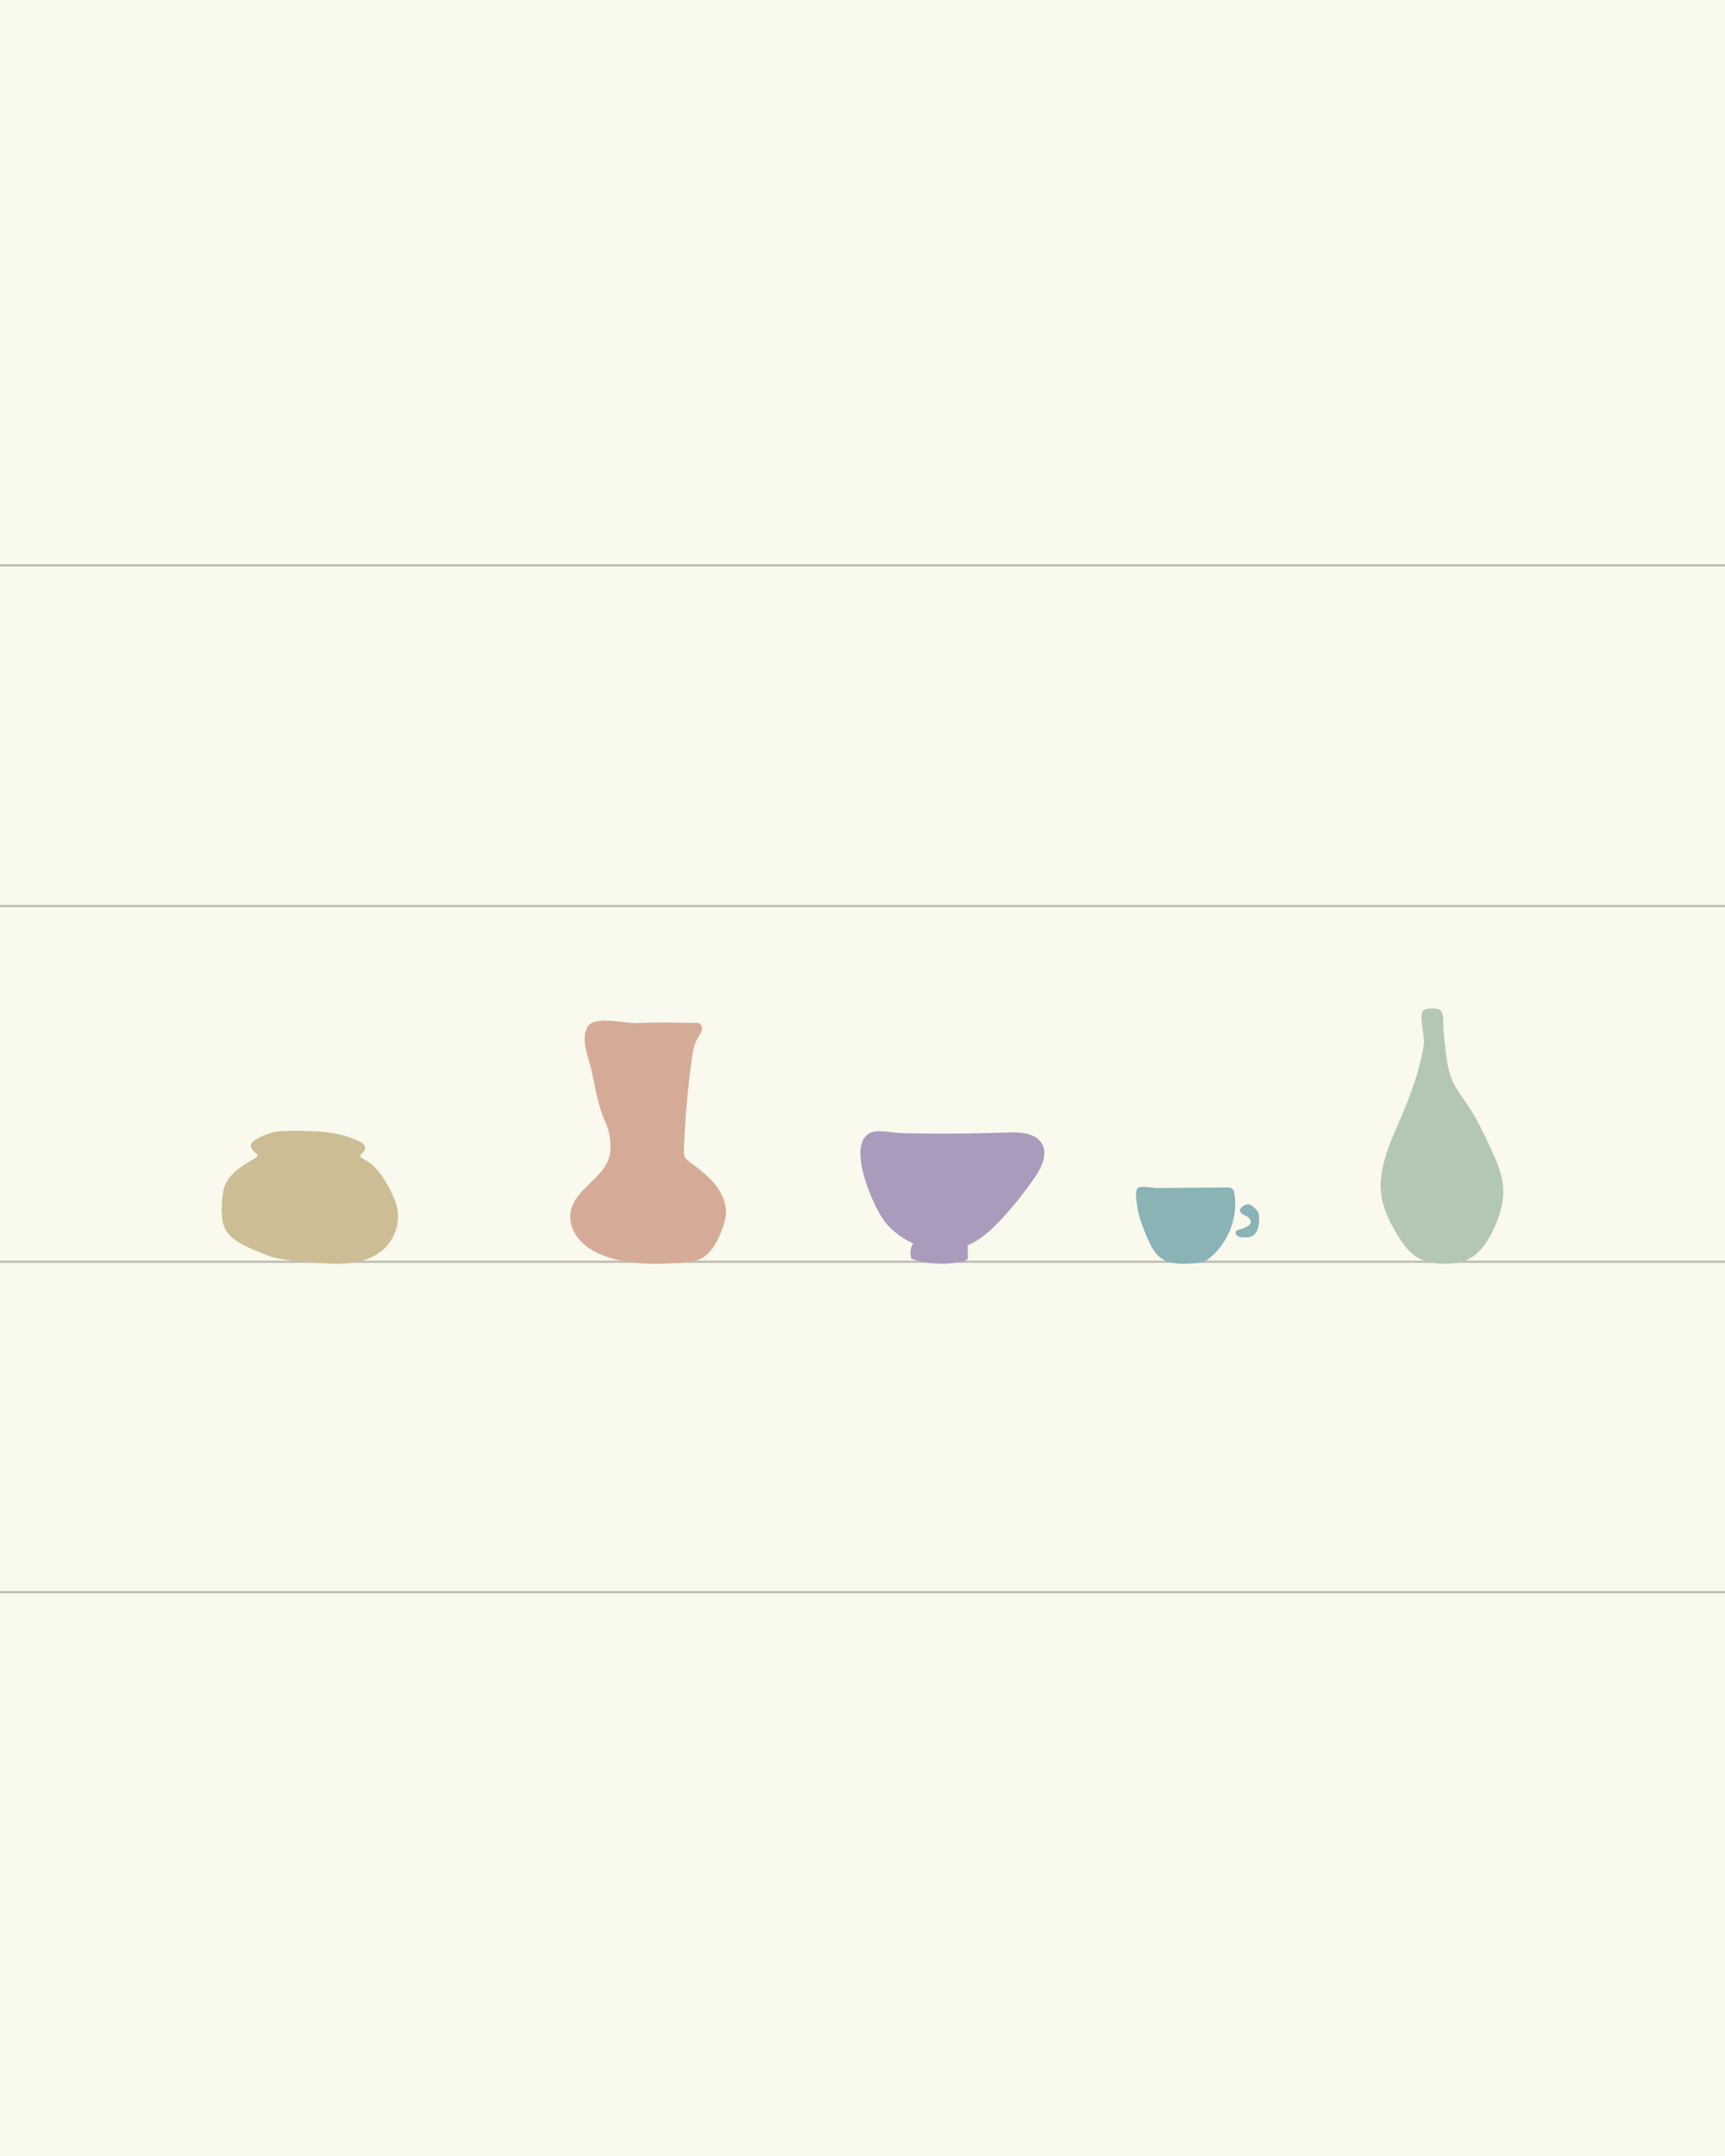 <svg viewBox="0 0 1600 2000" xmlns="http://www.w3.org/2000/svg" id="Camada_6"><rect fill="#f9f9ed" height="2000" width="1600"></rect><line stroke-width="2" stroke-miterlimit="10" stroke="#000" opacity=".25" fill="none" y2="1476.96" x2="1600" y1="1476.96"></line><line stroke-width="2" stroke-miterlimit="10" stroke="#000" opacity=".25" fill="none" y2="840.46" x2="1600" y1="840.46"></line><line stroke-width="2" stroke-miterlimit="10" stroke="#000" opacity=".25" fill="none" y2="524.46" x2="1600" y1="524.46" x1="0"></line><line stroke-width="2" stroke-miterlimit="10" stroke="#000" opacity=".25" fill="none" y2="1170.46" x2="1600" y1="1170.46" x1="0"></line><path fill="#b4c7b4" d="M1299.33,1036.9c-10.28,23.81-22.34,48.98-17.69,74.49,2.04,11.18,7.21,21.52,12.85,31.38,5.34,9.32,11.52,18.71,20.84,24.03,8.14,4.64,17.85,5.67,27.22,5.5,4.37-.08,8.76-.4,12.96-1.59,15.48-4.37,25.41-19.41,31.59-34.26,4.57-10.98,7.91-22.76,7.2-34.63-.79-13.22-6.5-25.58-12.11-37.57-6.15-13.15-12.34-26.35-20.41-38.41-4.68-7-10.01-13.63-13.65-21.23-7.27-15.17-7.18-32.65-9.39-49.33-.41-3.09,1.12-13.58-2.41-17.71-2.41-2.82-12.89-2.95-16.42,0-3.93,3.29,1.64,25.35.87,30.46-3.62,23.87-11.94,46.78-21.47,68.86Z"></path><path fill="#ccbd94" d="M249.13,1052.51c-4.32.18-8.23,2.46-11.94,4.67-1.71,1.02-3.55,2.19-4.22,4.07-1.15,3.21,1.65,6.42,4.4,8.43.46.34.94.69,1.19,1.2.72,1.5-.95,3-2.4,3.83-10.95,6.31-22.79,13.29-27.48,25.02-2.06,5.14-2.52,10.76-2.85,16.28-.54,9.06-.58,18.79,4.41,26.36,2.32,3.52,5.58,6.31,9.07,8.68,6.67,4.54,14.2,7.62,21.67,10.68,4.64,1.9,9.3,3.8,14.15,5.05,5.31,1.37,10.79,1.94,16.25,2.5,9.32.96,18.64,1.93,27.99,2.55,10.04.67,20.2.94,30.1-.85s19.62-5.75,26.95-12.64c10.74-10.1,15.27-26.33,11.31-40.54-1.15-4.11-2.93-8-4.8-11.84-6.06-12.41-13.83-25.01-26.27-31.03-.9-.43-1.89-.91-2.27-1.83-.94-2.29,2.51-3.78,3.76-5.92.97-1.67.46-3.89-.74-5.4-1.2-1.51-2.96-2.46-4.71-3.29-20.02-9.59-43.11-9.6-65.31-9.42-4.05.03-8.13.07-12.11.85-5.64,1.11-10.88,3.69-16.03,6.24"></path><path fill="#d5ab98" d="M645.52,948.86c.98,0,1.99.02,2.89.38,2.39.97,3.19,4.1,2.56,6.6-.63,2.5-2.29,4.58-3.61,6.79-3.71,6.2-4.85,13.55-5.82,20.7-3.77,27.62-6.17,55.42-7.2,83.28-.08,2.09-.13,4.27.69,6.2.98,2.3,3.06,3.92,5.06,5.42,8.04,6.04,16.23,12.08,22.66,19.81,6.43,7.73,11.03,17.48,10.57,27.53-.28,6.13-2.41,12.02-4.73,17.7-3.91,9.56-9.06,19.5-18.26,24.19-5.5,2.8-11.82,3.39-17.98,3.84-23.52,1.73-47.76,2.17-70.02-5.63-9.13-3.2-17.97-7.89-24.45-15.08-6.47-7.19-10.31-17.17-8.57-26.69,3.99-21.75,33.41-32.03,36.46-53.94,1.38-9.9-.1-19.85-4.24-28.95-7.23-15.88-9.34-32.19-13.13-49.25-2.25-10.1-10.41-27.38-3.28-39.4,6.26-10.55,35.63-2.76,45.97-3.28,19.05-.96,35.35-.32,54.43-.22Z"></path><path fill="#89b3b5" d="M1073.24,1102.07l66.1-.54c2.6-.02,4.84,1.69,5.29,4.05,4.27,22.04-4.33,45.95-22.3,61.08-1.59,1.33-3.26,2.62-5.21,3.46-2.6,1.12-5.53,1.38-8.39,1.62-11,.93-23.18,1.57-31.93-4.65-5.92-4.21-9.11-10.82-11.93-17.2-4.76-10.77-9.18-21.93-10.47-33.57-.37-3.37-2.07-12.26,1.35-14.56,2.94-1.98,13.77.35,17.47.31Z"></path><path fill="#89b3b5" d="M1167.22,1124.99c.44,1.04.53,2.17.59,3.28.21,3.71.14,7.49-.96,11.07-1.1,3.56-3.58,7.1-7.44,8.1-1.18.3-2.42.35-3.64.4-3.1.12-6.62.08-8.73-2.01-.7-.69-1.18-1.63-1.03-2.56.33-2.06,3.14-2.66,5.32-3.2,2.43-.6,4.71-1.69,6.65-3.17.75-.57,1.46-1.22,1.85-2.04.72-1.52.15-3.36-.99-4.65-1.14-1.29-2.75-2.14-4.35-2.91-1.93-.92-4.16-2.11-4.36-4.1-.36-3.53,5.66-6.83,8.84-5.92,2.45.7,7.38,5.62,8.27,7.73Z"></path><path fill="#aa9bbc" d="M934.43,1050.51c11.98-.44,26.54.35,32.22,10.91,5.27,9.78-.67,21.68-6.93,30.86-9.07,13.29-19.11,25.92-30.01,37.76-9.31,10.1-19.55,19.83-32.19,25.22-25.55,10.89-57.06.86-75.32-20.07-11.69-13.39-38.95-75.29-13.86-84.81,6.88-2.61,20.63.62,27.98.79,10.62.25,21.24.4,31.86.44,22.09.09,44.18-.28,66.26-1.09Z"></path><path fill="#aa9bbc" d="M897.49,1152.46c.09,4.19.18,8.39.27,12.58.03,1.27,0,2.69-.91,3.57-.56.54-1.34.77-2.09.96-16.2,4.24-33.66,3.56-49.48-1.93-8.13-35.14,52.28-12.19,52.21-15.18Z"></path></svg>